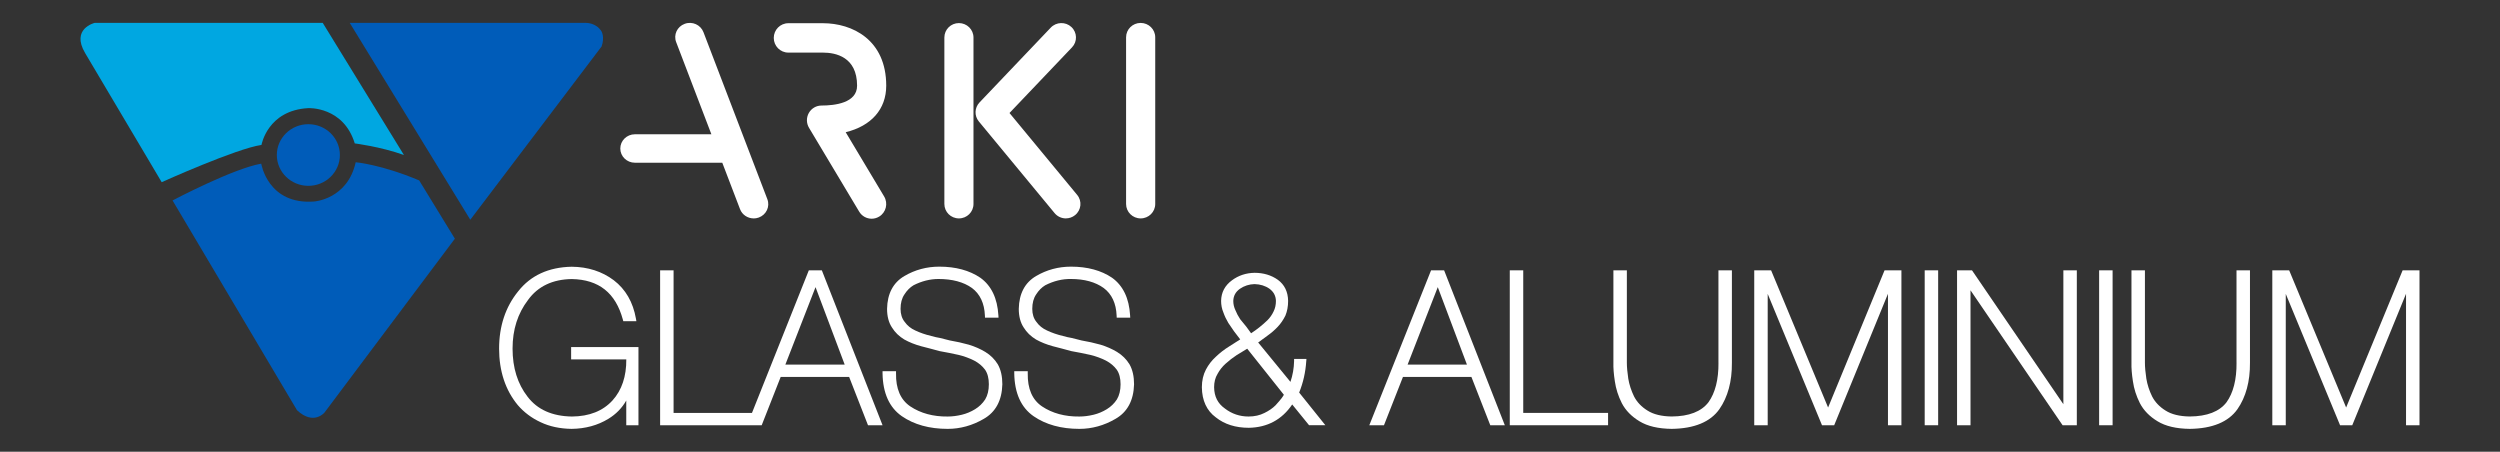 <svg xmlns="http://www.w3.org/2000/svg" id="Layer_1" viewBox="0 0 808 146"><rect x="0" y="0" width="808" height="146" fill="#333333" stroke="none"/><defs><style>      .cls-1 {        fill: #005cb9;      }      .cls-2 {        fill: #fff;      }      .cls-3 {        fill: #00a7e1;      }    </style></defs><g><path class="cls-3" d="M104.31,7.4H30.58s-7.73,1.87-3.07,9.75l24.75,41.73s24.09-10.86,32.25-12.04c0,0,1.95-11.21,15.14-11.89,0,0,11.34-.59,15.01,11.4,0,0,8.33,1.04,15.89,3.75L104.31,7.4Z"></path><path class="cls-1" d="M147.02,77.14l-42.13,56.18s-3.49,4.3-8.89-.73l-40.23-67.8s19.41-10.26,28.66-11.9c0,0,2.14,13.41,17.15,12.23,0,0,10.74-.73,13.38-12.68,0,0,8.18.68,20.52,5.87l11.53,18.83Z"></path><path class="cls-1" d="M152,71.02L113.04,7.4h76.28s3.34-.15,5.12,2.8c0,0,1.04,1.87,0,4.81l-42.44,56.01Z"></path><path class="cls-1" d="M109.85,50.1c0,5.5-4.56,9.96-10.19,9.96s-10.19-4.46-10.19-9.96,4.56-9.96,10.19-9.96,10.19,4.46,10.19,9.96"></path></g><path class="cls-2" d="M281.71,70.69c-1.59,0-3.15-.82-4.03-2.3l-16.21-27.09c-.87-1.46-.9-3.29-.06-4.78.84-1.49,2.4-2.41,4.1-2.41,4.3,0,11.5-.83,11.5-6.41,0-9.31-6.92-10.7-11.04-10.7h-11.18c-2.6,0-4.71-2.13-4.71-4.75s2.11-4.75,4.71-4.75h11.18c9.44,0,20.46,5.29,20.46,20.19,0,7.63-4.86,13.03-13.1,15.04l12.42,20.76c1.34,2.25.63,5.16-1.6,6.51-.76.46-1.6.69-2.44.69M309.92,70.59c-2.59,0-4.7-2.08-4.7-4.66V12.12c0-2.58,2.11-4.66,4.7-4.66s4.71,2.08,4.71,4.66v53.81c0,2.58-2.11,4.66-4.71,4.66M368.66,70.59c-2.6,0-4.71-2.08-4.71-4.66V12.06c0-2.57,2.11-4.65,4.71-4.65s4.71,2.08,4.71,4.65v53.87c0,2.58-2.11,4.66-4.71,4.66M344.5,70.59c-1.37,0-2.73-.59-3.66-1.72l-24.49-29.63c-1.49-1.81-1.39-4.43.23-6.13l23.03-24.19c1.79-1.87,4.77-1.96,6.66-.2,1.9,1.76,1.99,4.71.21,6.58l-20.21,21.22,21.87,26.47c1.65,1.99,1.34,4.92-.68,6.54-.87.71-1.93,1.05-2.97,1.05M243.59,70.59c-1.91,0-3.71-1.15-4.41-2.99l-5.74-15.01h-28.25c-2.6,0-4.71-2.06-4.71-4.59s2.11-4.6,4.71-4.6h24.73l-11.38-29.78c-.92-2.38.31-5.03,2.76-5.92,2.44-.91,5.15.32,6.06,2.7l20.65,53.98c.91,2.38-.33,5.03-2.76,5.92-.55.2-1.1.3-1.65.3"></path><g><path class="cls-2" d="M184.59,116.16h17.83c.04,5.47-1.45,9.92-4.43,13.23-3.11,3.43-7.53,5.19-13.14,5.23-6.37-.09-11.19-2.24-14.35-6.42-3.21-4.12-4.84-9.34-4.84-15.53s1.68-11.37,5.02-15.75c3.17-4.38,7.93-6.65,14.13-6.73,8.75.17,14.15,4.46,16.5,13.1l.14.52h4.23l-.14-.81c-.93-5.32-3.34-9.5-7.16-12.42-3.8-2.86-8.38-4.33-13.61-4.37-7.45.14-13.27,2.82-17.3,7.95-4.09,5.03-6.16,11.26-6.16,18.51s2.03,13.42,6.04,18.26c2,2.33,4.49,4.2,7.4,5.54,2.88,1.37,6.23,2.09,9.99,2.14,4.43-.05,8.42-1.13,11.86-3.23,2.5-1.52,4.44-3.51,5.81-5.93v7.99h3.94v-25.26h-21.76v3.98Z"></path><path class="cls-2" d="M261.41,87.37l-18.37,46.08h-25.34v-46.08h-4.35v50.07h32.83l6.14-15.62h22.12l6.1,15.62h4.7l-19.62-50.07h-4.21ZM272.99,117.83h-19.16l9.75-25.03,9.42,25.03Z"></path><path class="cls-2" d="M318.5,113.77c-1.63-.98-3.44-1.78-5.39-2.37-1.99-.56-4.08-1.02-6.14-1.37-1.04-.29-2.06-.55-3.07-.78-1.01-.17-1.98-.39-2.92-.66-1.88-.45-3.6-1.04-5.12-1.76-1.46-.65-2.61-1.58-3.47-2.8-.88-1.09-1.33-2.5-1.33-4.2,0-1.89.41-3.45,1.25-4.67.8-1.27,1.8-2.28,2.95-2.97,2.64-1.34,5.34-2.02,8.06-2.02,4.4,0,8.09.95,10.83,2.92,2.6,1.95,4.01,4.94,4.17,8.9l.03.67h4.37l-.04-.74c-.32-5.52-2.28-9.6-5.83-12.15-3.51-2.38-7.97-3.59-13.28-3.59-4.06,0-7.85,1.02-11.26,3.03-3.63,2.12-5.52,5.69-5.61,10.62,0,2.41.54,4.45,1.59,6.02.96,1.56,2.29,2.86,3.99,3.88,1.6.89,3.42,1.62,5.4,2.16.96.27,1.95.53,2.97.77.95.27,1.95.54,3.04.82,2.11.37,4.18.79,6.12,1.22,1.83.45,3.53,1.07,5.05,1.84,1.46.77,2.64,1.76,3.51,2.94.82,1.19,1.23,2.77,1.23,4.71s-.4,3.6-1.18,4.89c-.84,1.3-1.95,2.37-3.28,3.18-1.34.82-2.77,1.42-4.26,1.78-1.57.38-3.12.58-4.6.58-4.64.06-8.76-1.06-12.06-3.27-3.16-2.13-4.71-5.72-4.62-10.67v-.71s-4.36,0-4.36,0v.71c.1,6.38,2.2,11.03,6.25,13.84,3.93,2.71,8.91,4.09,14.8,4.09,4.07,0,7.99-1.09,11.64-3.22,3.86-2.19,5.89-5.94,6.03-11.19,0-2.55-.48-4.7-1.45-6.42-1-1.65-2.35-2.99-4-4Z"></path><path class="cls-2" d="M361.07,113.77c-1.63-.98-3.44-1.78-5.39-2.37-1.99-.56-4.08-1.02-6.14-1.37-1.05-.29-2.06-.55-3.07-.78-1.01-.17-1.98-.39-2.92-.66-1.88-.45-3.6-1.04-5.12-1.76-1.46-.65-2.61-1.58-3.47-2.8-.88-1.09-1.33-2.5-1.33-4.2,0-1.89.41-3.45,1.25-4.67.8-1.27,1.8-2.28,2.95-2.97,2.72-1.38,5.51-2.07,8.31-2.02,4.33,0,7.89.98,10.58,2.92,2.6,1.95,4.01,4.94,4.17,8.9l.03.67h4.37l-.04-.74c-.32-5.52-2.28-9.6-5.83-12.15-3.51-2.38-7.97-3.59-13.28-3.59-4.06,0-7.85,1.02-11.26,3.03-3.63,2.12-5.52,5.69-5.61,10.62,0,2.41.54,4.45,1.59,6.02.96,1.56,2.29,2.86,3.99,3.88,1.6.89,3.42,1.62,5.4,2.16.95.27,1.95.53,2.97.77.95.27,1.95.54,3.04.82,2.11.37,4.18.79,6.12,1.22,1.83.45,3.53,1.07,5.05,1.84,1.46.77,2.64,1.76,3.51,2.94.82,1.19,1.23,2.77,1.23,4.71s-.4,3.6-1.18,4.89c-.84,1.3-1.95,2.37-3.28,3.18-1.34.82-2.77,1.42-4.26,1.78-1.57.38-3.12.58-4.6.58-4.66.06-8.76-1.06-12.06-3.27-3.16-2.13-4.71-5.72-4.62-10.67v-.71s-4.36,0-4.36,0v.71c.1,6.38,2.2,11.03,6.25,13.84,3.93,2.71,8.91,4.09,14.8,4.09,4.07,0,7.99-1.09,11.64-3.22,3.86-2.19,5.89-5.94,6.03-11.19,0-2.55-.48-4.7-1.45-6.42-1-1.65-2.35-2.99-4-4Z"></path><path class="cls-2" d="M422.19,116.74l.05-.74h-3.99v.69c-.05,2.31-.44,4.57-1.18,6.73l-10.43-12.73c1.01-.76,2.02-1.5,3.03-2.22,1.2-.85,2.3-1.8,3.26-2.82.99-1.04,1.82-2.25,2.51-3.64.58-1.39.88-2.99.88-4.77-.05-2.94-1.16-5.23-3.32-6.81-2.11-1.5-4.65-2.26-7.54-2.26-2.73.05-5.18.86-7.26,2.4-2.31,1.68-3.5,3.93-3.54,6.68,0,1.33.25,2.59.73,3.72.41,1.17.95,2.31,1.61,3.41,1.16,1.8,2.45,3.58,3.84,5.31-1.2.74-2.42,1.52-3.64,2.32-1.51.93-2.93,2.04-4.22,3.27-1.32,1.2-2.41,2.6-3.22,4.15-.87,1.65-1.32,3.57-1.32,5.72.05,4.29,1.57,7.57,4.49,9.72,2.81,2.25,6.4,3.39,10.7,3.39,6-.11,10.71-2.65,14.01-7.54l5.45,6.71h5.27l-8.47-10.56c1.29-3.16,2.06-6.57,2.29-10.13ZM400.8,103.12c-.61-.91-1.11-1.86-1.51-2.85-.46-.97-.69-1.98-.69-2.99.04-1.65.74-2.95,2.15-3.95,1.4-.96,3-1.47,4.71-1.51,1.85.04,3.48.55,4.82,1.49,1.37,1.01,2.06,2.31,2.1,3.95,0,1.26-.25,2.4-.76,3.41-.49,1.06-1.17,2.02-2.01,2.86-1.68,1.61-3.44,3.01-5.26,4.18-.46-.66-.95-1.35-1.51-2.08-.66-.8-1.35-1.65-2.05-2.51ZM403.09,112.69l11.85,14.89c-.13.32-.65,1.2-2.69,3.42-.94.94-2.14,1.77-3.58,2.47-1.49.76-3.21,1.15-5.13,1.15-2.86,0-5.43-.87-7.67-2.6-2.29-1.61-3.42-3.86-3.47-6.86,0-1.64.36-3.08,1.1-4.3.68-1.25,1.55-2.37,2.61-3.31,1.11-1.01,2.33-1.95,3.59-2.78l3.39-2.06Z"></path><path class="cls-2" d="M462.52,87.37l-19.96,50.07h4.74l6.14-15.62h22.12l6.1,15.62h4.7l-19.62-50.07h-4.21ZM474.1,117.83h-19.16l9.75-25.03,9.42,25.03Z"></path><polygon class="cls-2" points="492.31 87.37 487.96 87.37 487.96 137.44 519.73 137.44 519.73 133.45 492.31 133.45 492.31 87.37"></polygon><path class="cls-2" d="M555.41,117.24c.04,5.42-1.05,9.72-3.23,12.76-2.3,3.02-6.3,4.57-11.89,4.61-3.29-.04-5.92-.69-7.83-1.92-1.95-1.21-3.41-2.75-4.34-4.57-.91-1.88-1.54-3.81-1.86-5.73-.3-2-.46-3.74-.46-5.16v-29.86h-4.35v29.84c-.05,1.68.11,3.71.47,6.04.34,2.39,1.09,4.76,2.25,7.05,1.22,2.35,3.15,4.32,5.73,5.87,2.56,1.57,6.05,2.39,10.38,2.44,7.31-.09,12.5-2.23,15.42-6.36,2.73-3.92,4.1-8.97,4.05-15.01v-29.86h-4.35v29.87Z"></path><polygon class="cls-2" points="590.84 131.71 572.6 87.8 572.42 87.37 566.97 87.37 566.97 137.44 571.32 137.44 571.32 94.99 588.69 137 588.87 137.44 592.81 137.44 610.19 94.95 610.19 137.44 614.54 137.44 614.54 87.37 609.09 87.37 590.84 131.71"></polygon><rect class="cls-2" x="622.06" y="87.37" width="4.35" height="50.07"></rect><polygon class="cls-2" points="666.88 130.64 637.35 87.37 632.52 87.37 632.52 137.44 636.87 137.44 636.87 93.83 666.63 137.44 671.23 137.44 671.23 87.37 666.88 87.37 666.88 130.64"></polygon><rect class="cls-2" x="678.44" y="87.37" width="4.35" height="50.07"></rect><path class="cls-2" d="M722.85,117.24c.04,5.42-1.05,9.72-3.23,12.76-2.3,3.02-6.3,4.57-11.89,4.61-3.29-.04-5.92-.69-7.83-1.92-1.95-1.21-3.41-2.75-4.34-4.57-.92-1.88-1.54-3.81-1.86-5.73-.3-2-.46-3.74-.46-5.16v-29.86h-4.35v29.84c-.05,1.68.11,3.71.47,6.04.34,2.39,1.09,4.76,2.25,7.05,1.22,2.35,3.15,4.32,5.73,5.87,2.56,1.57,6.05,2.39,10.38,2.44,7.31-.09,12.5-2.23,15.42-6.36,2.73-3.92,4.1-8.97,4.05-15.01v-29.86h-4.35v29.87Z"></path><polygon class="cls-2" points="776.53 87.37 758.27 131.71 740.04 87.8 739.86 87.37 734.41 87.37 734.41 137.44 738.76 137.44 738.76 94.99 756.13 137 756.31 137.44 760.25 137.44 777.63 94.95 777.63 137.44 781.98 137.44 781.98 87.37 776.53 87.37"></polygon></g></svg>